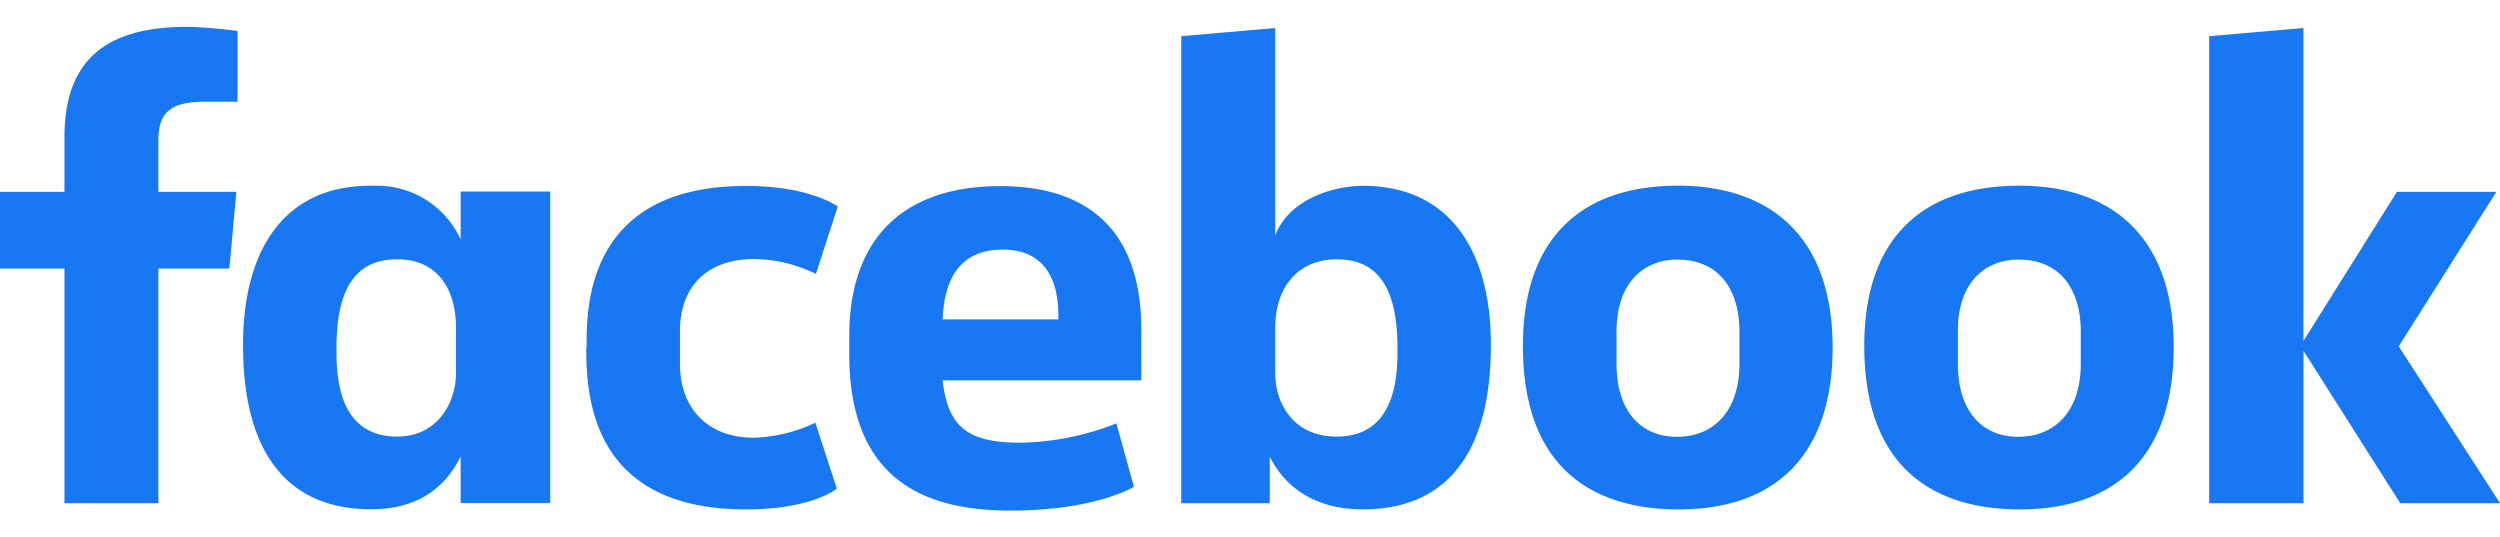 <svg xmlns="http://www.w3.org/2000/svg" viewBox="0 0 465.44 100"><defs><style>.cls-1{fill:#1877f2;}.cls-2{fill:none;}</style></defs><g id="Layer_2" data-name="Layer 2"><g id="Layer_2-2" data-name="Layer 2"><path class="cls-1" d="M29.49,93.68H12V50H0V35.72H12V25.59C12,13.59,17.23,5,34.72,5c3.7,0,9.51.75,9.51.75V18.94h-6.1c-6.22,0-8.64,1.9-8.64,7.12v9.66H44L42.7,50H29.49Zm40.24-59.1-.78,0c-16.26,0-23.7,12.23-23.7,29.6,0,21.87,9.65,30.63,23.83,30.63,8.11,0,13.44-3.42,16.68-9.79v8.64h16.68v-58H85.76v8.91A17.12,17.12,0,0,0,69.73,34.58ZM74,48.28C80.8,48.28,84.9,53,84.9,61.15v8.27c0,5.47-3.38,11.86-10.94,11.86-11.62,0-11.31-12.55-11.31-16.73,0-14.06,6.19-16.27,11.31-16.27Zm35.21,16.43c0-7-.34-30.09,29.68-30.09,12,0,17.08,3.83,17.08,3.83L151.9,51a26.4,26.4,0,0,0-11.57-2.77c-8.39,0-13.74,4.86-13.74,13.42v6.13c0,8.22,5.16,13.71,13.74,13.71a28.79,28.79,0,0,0,11.47-2.79l4,12.28s-4.6,3.86-16.89,3.86c-28.59,0-29.77-20.68-29.77-30.13ZM253.75,34.6c16.27,0,23.82,12.23,23.82,29.6,0,21.87-9.65,30.63-23.83,30.63-8.11,0-14.11-3.42-17.34-9.79v8.64H219.92V6.74l17.49-1.52V43.86c2.53-6.76,10.82-9.26,16.34-9.26Zm-4.9,13.68c-6.83,0-11.44,4.76-11.44,12.87v8.27c0,5.47,3.19,11.86,11.45,11.86,11.62,0,11.31-12.55,11.31-16.73C260.16,50.49,254,48.28,248.85,48.28ZM186.29,34.65c-18.45,0-28.18,10.05-28.18,27.93V65.9c0,23.19,13.67,29.16,30,29.16,15.85,0,23-4.43,23-4.43l-3.27-11.8a51,51,0,0,1-17.65,3.59c-9.55,0-13.66-2.44-14.71-11.61h37V61.34c0-19.39-10.93-26.69-26.21-26.69Zm.44,11.82c6.39,0,10.53,3.91,10.3,13H175.5c.37-9.55,4.84-13,11.23-13Zm125.72-11.9c-18.95,0-28.92,10.67-28.92,29.8,0,26.25,17.19,30.47,29,30.47,17.21,0,28.66-9.26,28.66-30.23C341.14,42.79,328.26,34.57,312.45,34.57Zm-.24,13.76c8.33,0,11.63,6.23,11.63,13.33v6.1c0,8.59-4.62,13.56-11.66,13.56-6.59,0-11.22-4.65-11.22-13.56v-6.1C301,52.15,306.47,48.33,312.21,48.33ZM376,34.57c-19,0-28.92,10.67-28.92,29.8,0,26.25,17.19,30.47,28.95,30.47,17.21,0,28.66-9.26,28.66-30.23C404.67,42.79,391.79,34.57,376,34.57Zm-.24,13.76c8.33,0,11.63,6.23,11.63,13.33v6.1c0,8.59-4.62,13.56-11.66,13.56-6.59,0-11.22-4.65-11.22-13.56v-6.1C364.49,52.15,370,48.33,375.74,48.33Zm35.54,45.35V6.74l17.54-1.52V63.49l17.4-27.77h18.52L446.59,64.48l18.85,29.2H446.86l-18-28.36V93.68Z"/><rect class="cls-2" width="465.44" height="100"/></g></g></svg>